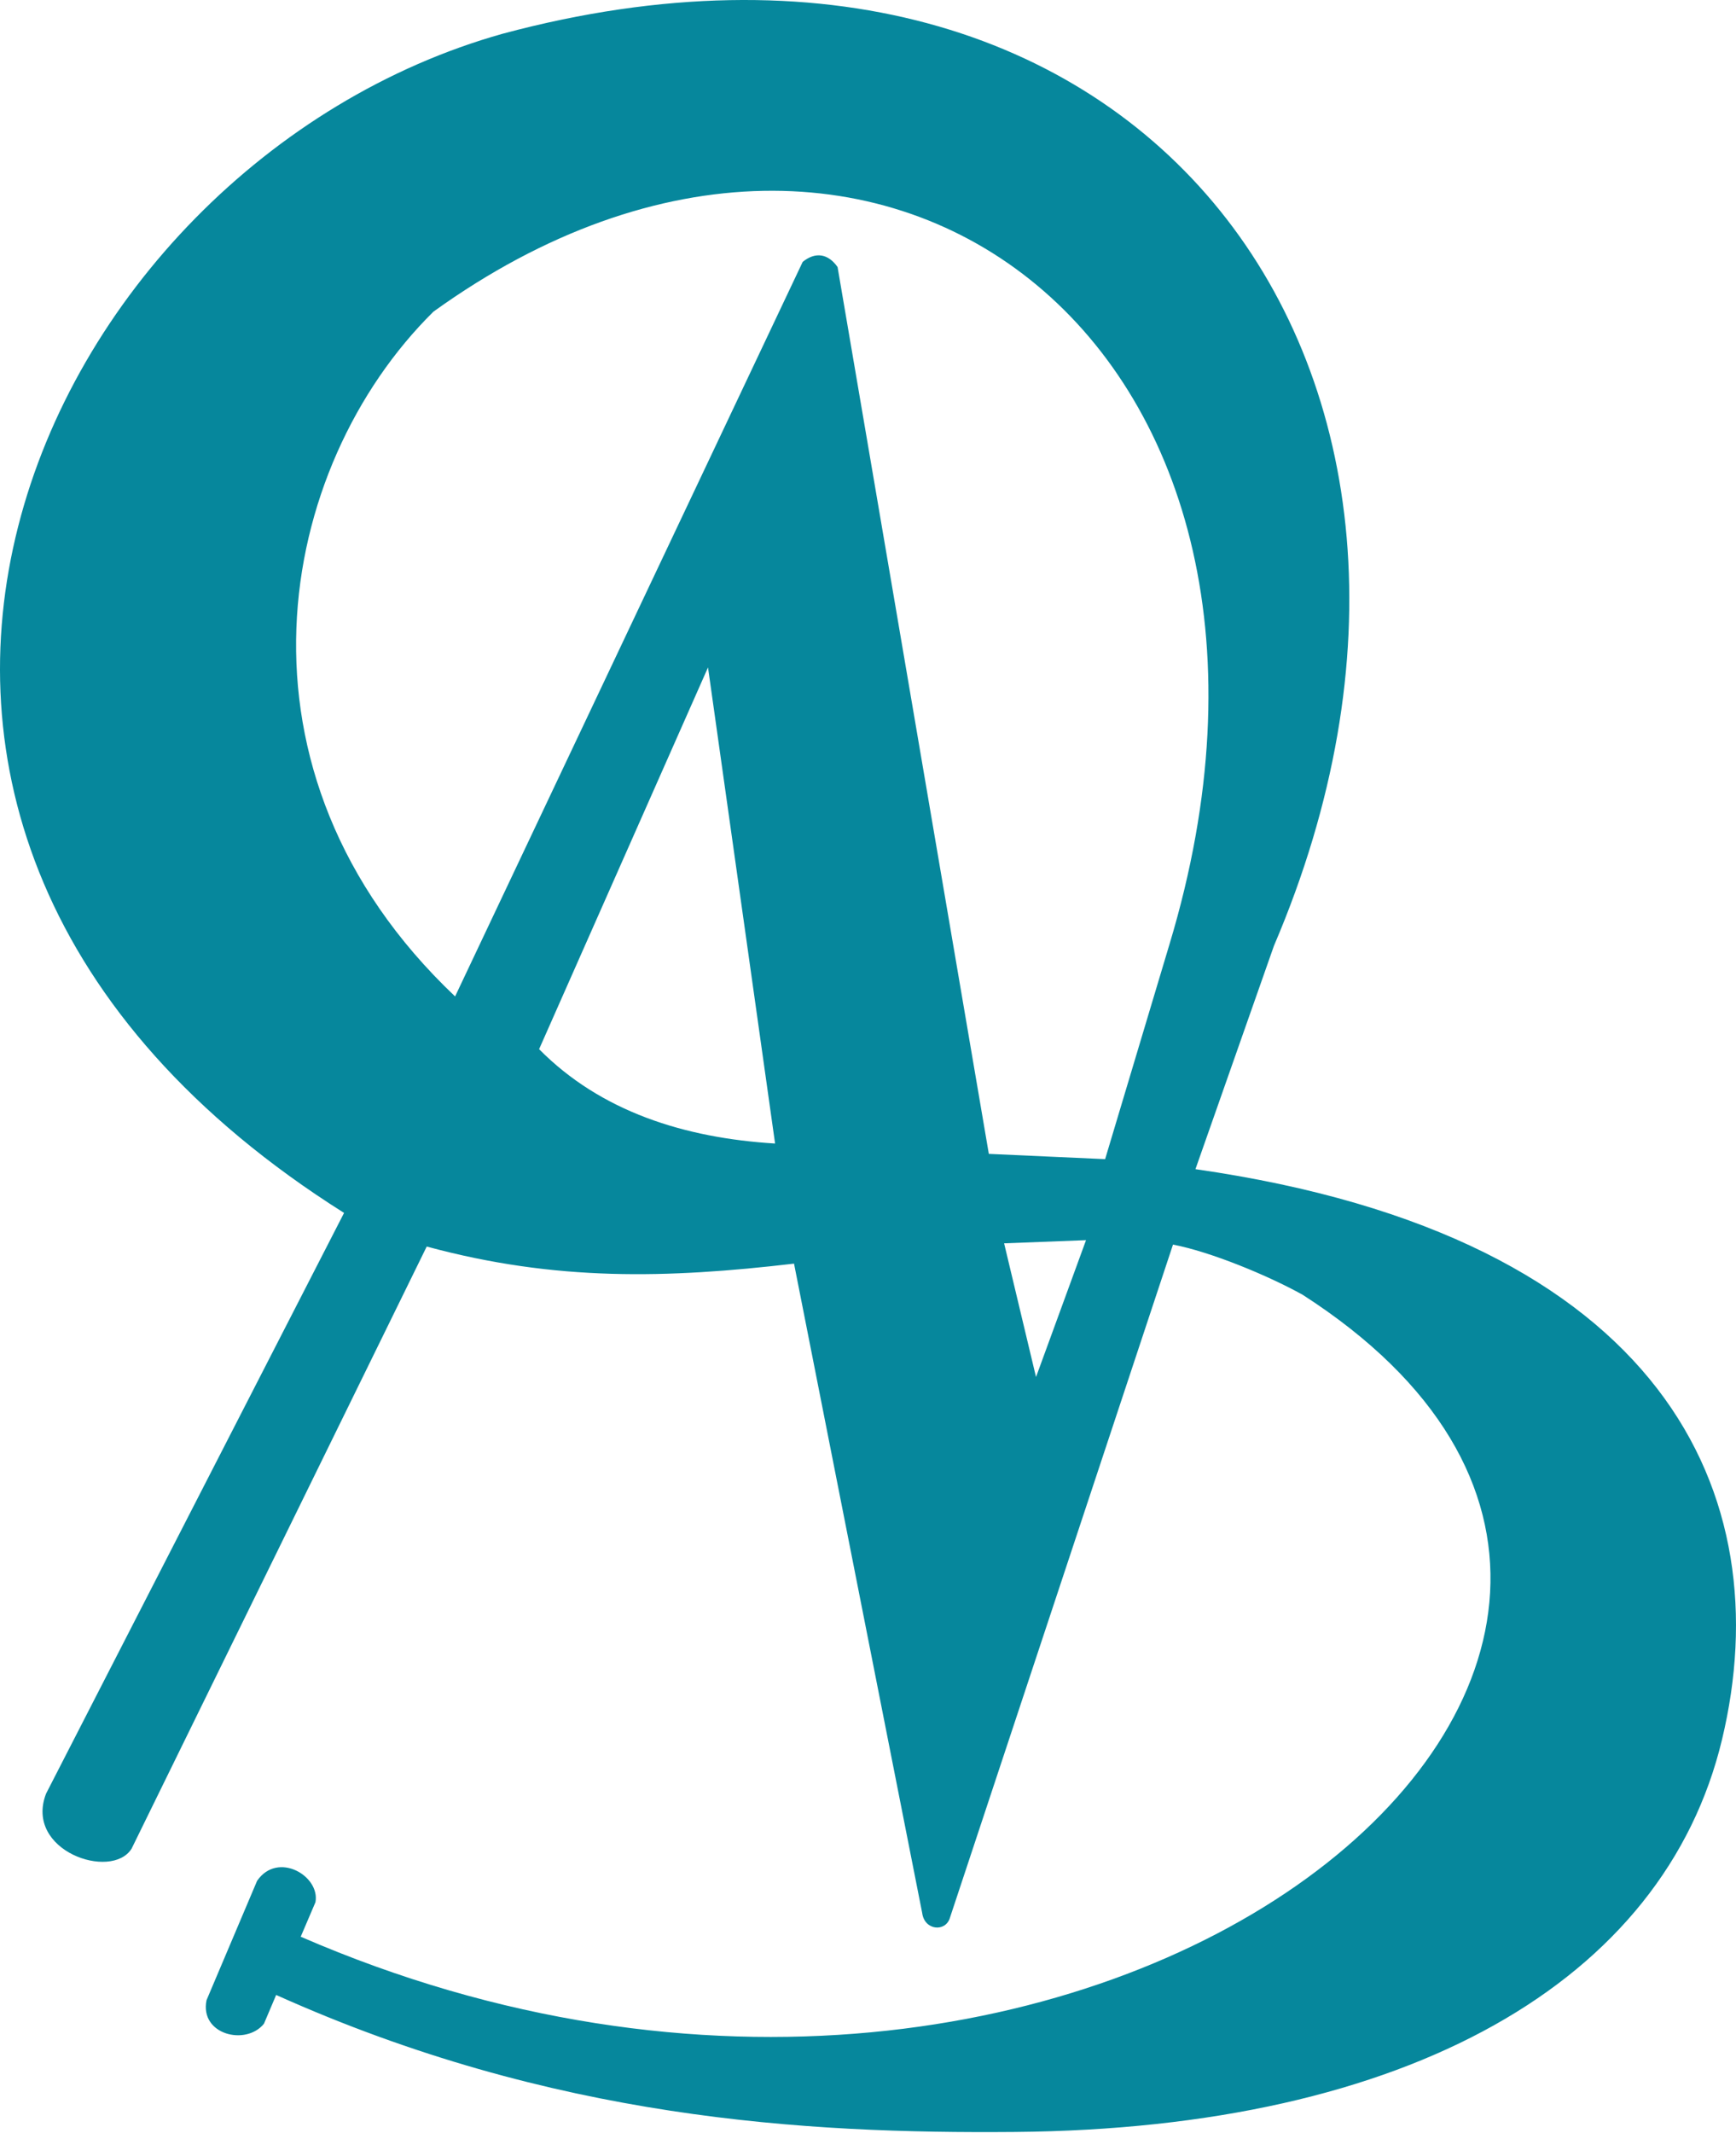 <?xml version="1.0" encoding="UTF-8"?> <svg xmlns="http://www.w3.org/2000/svg" width="547" height="672" viewBox="0 0 547 672" fill="none"><path fill-rule="evenodd" clip-rule="evenodd" d="M108.41 382.09L14.524 565.012C7.533 583.042 35.108 592.491 41.46 582.37L134.455 392.685C175.22 403.724 210.159 402.748 250.192 398.068C263.653 466.253 277.114 534.438 290.575 602.623C291.29 608.168 297.945 608.688 299.3 604.179L369.602 392.068C381.478 394.35 399.406 401.744 410.44 407.87C583.579 519.151 346.168 719.269 94.754 610.102L99.397 599.239C100.946 590.96 87.505 583.045 81.01 592.495L65.069 630.117C62.878 640.989 77.504 644.55 83.173 637.508L87.013 628.448C174.04 667.568 253.554 672.175 319.823 671.605C443.52 670.542 524.351 624.243 542.609 547.941C560.92 471.422 525.02 389.559 376.677 368.31C384.923 344.852 393.17 321.392 401.416 297.933C478.542 117.551 359.964 -43.432 158.424 10.614C11.889 51.712 -85.599 259.725 108.41 382.09ZM143.399 313.894C179.905 236.765 216.412 159.634 252.918 82.504C256.948 79.205 260.978 79.928 263.912 84.122L277.129 161.57L311.573 363.493L348.217 365.153L368.51 297.413C424.573 111.529 278.25 -3.854 136.58 98.172C86.979 147.137 68.739 243.176 143.399 313.894ZM316.388 391.672L342.199 390.677L326.442 433.789L316.388 391.672ZM169.867 330.507L223.089 210.251L244.223 360.232C215.66 358.488 189.29 350.164 169.867 330.507Z" fill="#06879C"></path></svg> 